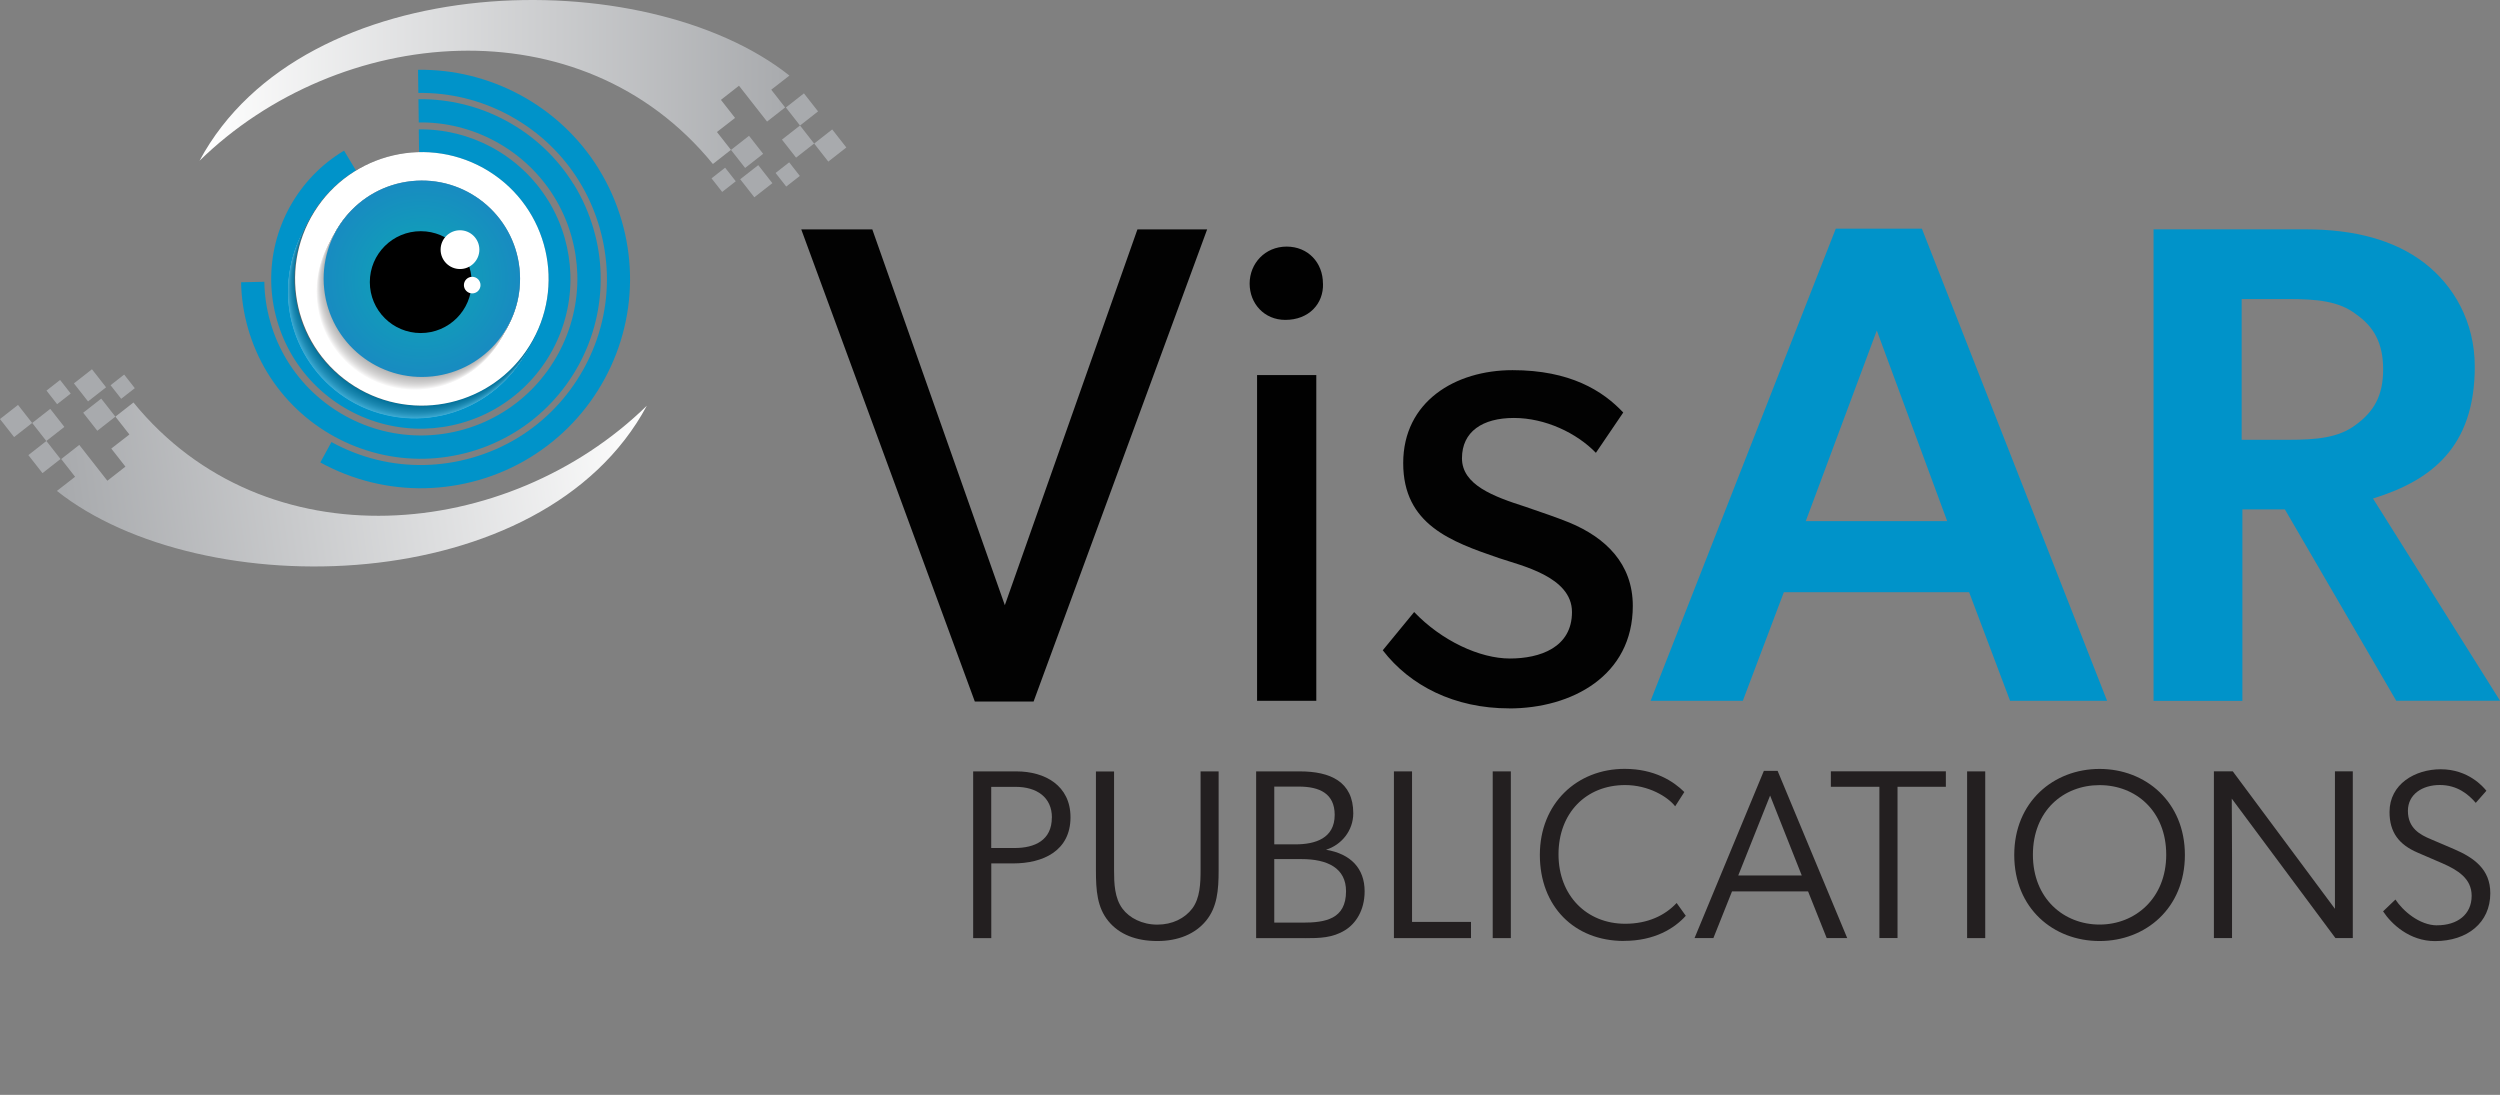<?xml version="1.0" encoding="UTF-8"?><svg xmlns="http://www.w3.org/2000/svg" xmlns:xlink="http://www.w3.org/1999/xlink" viewBox="0 0 376.53 164.9"><rect x="0" y="0" width="376.53" height="164.9" fill="#808080" stroke="none"/><defs><style>.cls-1{fill:#e7e5e5;}.cls-2{fill:#070707;}.cls-3{fill:#222121;}.cls-4{fill:#f4f4f3;}.cls-5,.cls-6{fill-rule:evenodd;}.cls-5,.cls-7{fill:#fff;}.cls-8{fill:#858282;}.cls-9{fill:#010101;}.cls-10{opacity:.25;}.cls-10,.cls-11{mix-blend-mode:multiply;}.cls-11{opacity:.3;}.cls-12{fill:#3a3837;}.cls-13{fill:#231f20;}.cls-14{fill:#282727;}.cls-15{fill:#666363;}.cls-16{fill:#b2afaf;}.cls-17{fill:url(#radial-gradient);}.cls-18{fill:#c1bebe;}.cls-19{fill:#8e8b8a;}.cls-20{fill:#757272;}.cls-21{fill:#464343;}.cls-22{fill:#adaaaa;}.cls-23{fill:#63605f;}.cls-24{fill:#1e1e1e;}.cls-25{fill:#1b1b1a;}.cls-26{fill:#4c4949;}.cls-27{fill:#a8aaad;}.cls-28{isolation:isolate;}.cls-29{fill:#edecec;}.cls-30{fill:#595655;}.cls-31{fill:#6a6767;}.cls-32{fill:#dbd9d9;}.cls-33{fill:#343232;}.cls-34{fill:#141414;}.cls-35{fill:url(#New_Gradient_Swatch_13);}.cls-36{fill:#d0cece;}.cls-37{fill:#181717;}.cls-38{fill:#5c5959;}.cls-39{fill:#020202;}.cls-40{fill:#524f4f;}.cls-41{fill:#6e6b6a;}.cls-42{fill:#9b9898;}.cls-43{fill:#252424;}.cls-44{fill:#a4a1a1;}.cls-45{fill:#c6c3c3;}.cls-46{fill:#403d3d;}.cls-47{fill:#797676;}.cls-48{fill:#3d3b3a;}.cls-49{fill:#434040;}.cls-50{fill:#101010;}.cls-51{fill:#494646;}.cls-52{fill:#cbc9c9;}.cls-53{fill:#5f5c5c;}.cls-54{fill:#555352;}.cls-55{fill:#373534;}.cls-56{fill:#817e7e;}.cls-57{fill:#0c0c0c;}.cls-58{fill:#898686;}.cls-59{fill:#969393;}.cls-60{fill:#0093c9;}.cls-61{fill:#d6d4d4;}.cls-62{fill:#928f8f;}.cls-63{fill:url(#New_Gradient_Swatch_13-2);}.cls-64{fill:#bcb9b9;}.cls-65{fill:#b7b4b4;}.cls-66{fill:#7d7a7a;}.cls-67{fill:#a8a6a5;}.cls-68{fill:#2e2d2c;}.cls-69{fill:#716e6e;}.cls-70{fill:#e1dfdf;}.cls-71{fill:#2b2a29;}.cls-72{fill:#4f4c4c;}.cls-73{fill:#9f9c9c;}.cls-74{fill:#312f2f;}</style><radialGradient id="radial-gradient" cx="63.53" cy="41.99" fx="63.53" fy="41.99" r="14.79" gradientTransform="translate(4.85 -6.55) rotate(6.14)" gradientUnits="userSpaceOnUse"><stop offset="0" stop-color="#0ca9b4"/><stop offset="1" stop-color="#188bc1"/></radialGradient><linearGradient id="New_Gradient_Swatch_13" x1="30.05" y1="12.35" x2="118.9" y2="12.35" gradientUnits="userSpaceOnUse"><stop offset="0" stop-color="#fff"/><stop offset="1" stop-color="#a8aaad"/></linearGradient><linearGradient id="New_Gradient_Swatch_13-2" x1="1323.61" y1="105.59" x2="1324.51" y2="105.59" gradientTransform="translate(131936.46 -14077.91) rotate(171.79) scale(100.11 45.85)" xlink:href="#New_Gradient_Swatch_13"/></defs><g class="cls-28"><g id="Layer_1"><path class="cls-60" d="M90.17,25.43c-2.96-4.79-7.11-8.61-11.94-11.19-4.63-2.47-9.87-3.8-15.27-3.73l.05,3.49c4.69-.07,9.34,1.05,13.58,3.32.13.07.27.14.4.22,4.25,2.36,7.73,5.7,10.22,9.73,1.34,2.17,2.39,4.54,3.11,7.06.65,2.27,1,4.58,1.08,6.87.15,4.89-.99,9.75-3.38,14.15-.05.09-.1.18-.15.27-2.38,4.29-5.77,7.8-9.85,10.3-2.14,1.3-4.47,2.33-6.94,3.03-2.32.66-4.67,1.02-7.02,1.08-4.89.13-9.74-1.04-14.14-3.45l-1.68,3.07c4.79,2.63,10.27,4.02,15.9,3.88,2.62-.07,5.27-.46,7.9-1.21,2.81-.8,5.42-1.96,7.8-3.42,4.8-2.94,8.65-7.07,11.25-11.88,2.6-4.81,3.96-10.29,3.79-15.92-.08-2.56-.47-5.16-1.21-7.73-.82-2.87-2.01-5.53-3.51-7.94Z"/><path class="cls-60" d="M86.4,27.76c-2.54-4.11-6.11-7.4-10.26-9.62-3.98-2.13-8.48-3.26-13.12-3.2l.05,3.5c4.04-.06,7.96.94,11.42,2.79,3.61,1.93,6.72,4.79,8.94,8.36,1.12,1.81,2.01,3.8,2.62,5.94.55,1.93.84,3.87.9,5.79.12,4.21-.9,8.31-2.85,11.91-1.95,3.6-4.82,6.7-8.41,8.89-1.78,1.09-3.73,1.96-5.84,2.56-1.97.56-3.95.85-5.91.9-4.21.1-8.31-.94-11.89-2.91-3.59-1.97-6.67-4.86-8.85-8.46-1.06-1.75-1.91-3.67-2.49-5.73-.58-2.01-.87-4.04-.9-6.04l-3.5.07c.04,2.3.38,4.62,1.04,6.94.68,2.37,1.65,4.57,2.86,6.58,2.5,4.14,6.04,7.47,10.16,9.73,4.12,2.26,8.82,3.45,13.66,3.33,2.25-.06,4.52-.4,6.79-1.04,2.42-.69,4.66-1.69,6.71-2.94,4.13-2.52,7.43-6.08,9.67-10.21,2.24-4.13,3.4-8.84,3.26-13.68-.06-2.2-.4-4.43-1.04-6.65-.7-2.46-1.73-4.75-3.01-6.83Z"/><path class="cls-60" d="M82.53,30.15c-2.12-3.42-5.09-6.16-8.54-8-3.31-1.77-7.06-2.72-10.92-2.66l.05,3.5c3.26-.04,6.43.76,9.22,2.26,2.92,1.56,5.43,3.87,7.21,6.75.9,1.46,1.63,3.06,2.12,4.8.44,1.56.68,3.12.73,4.67.1,3.4-.72,6.71-2.3,9.61-1.57,2.91-3.89,5.4-6.79,7.18-1.44.88-3.02,1.58-4.71,2.07-1.59.45-3.19.69-4.77.73-3.4.08-6.71-.76-9.6-2.35-2.9-1.59-5.38-3.92-7.14-6.83-.86-1.41-1.54-2.96-2.01-4.62-.46-1.63-.7-3.26-.73-4.88-.06-3.4.8-6.7,2.4-9.59,1.6-2.89,3.95-5.36,6.87-7.1l-1.8-3c-3.46,2.06-6.24,4.99-8.14,8.41-1.9,3.42-2.91,7.33-2.83,11.36.04,1.91.32,3.85.87,5.77.56,1.97,1.37,3.8,2.38,5.47,2.08,3.45,5.02,6.21,8.45,8.09,3.43,1.88,7.34,2.87,11.37,2.77,1.87-.05,3.76-.33,5.65-.87,2.01-.57,3.88-1.4,5.58-2.45,3.43-2.1,6.19-5.06,8.05-8.5,1.86-3.44,2.83-7.36,2.71-11.38-.06-1.83-.34-3.69-.86-5.53-.59-2.05-1.44-3.95-2.51-5.68Z"/><g class="cls-10"><circle class="cls-7" cx="62.46" cy="43.93" r="19.09" transform="translate(7.99 97.44) rotate(-79.61)"/><circle class="cls-4" cx="62.48" cy="43.89" r="19.09" transform="translate(7.91 97.3) rotate(-79.47)"/><circle class="cls-29" cx="62.49" cy="43.86" r="19.09" transform="translate(7.83 97.16) rotate(-79.34)"/><circle class="cls-1" cx="62.51" cy="43.83" r="19.09" transform="translate(7.74 97.02) rotate(-79.19)"/><circle class="cls-70" cx="62.53" cy="43.8" r="19.09" transform="translate(7.65 96.87) rotate(-79.05)"/><circle class="cls-32" cx="62.55" cy="43.77" r="19.09" transform="translate(7.56 96.72) rotate(-78.9)"/><circle class="cls-61" cx="62.57" cy="43.74" r="19.09" transform="translate(7.46 96.57) rotate(-78.75)"/><circle class="cls-36" cx="62.58" cy="43.7" r="19.09" transform="translate(7.37 96.41) rotate(-78.59)"/><circle class="cls-52" cx="62.6" cy="43.67" r="19.09" transform="translate(7.27 96.25) rotate(-78.43)"/><circle class="cls-45" cx="62.62" cy="43.64" r="19.09" transform="translate(7.16 96.08) rotate(-78.27)"/><circle class="cls-18" cx="62.64" cy="43.61" r="19.09" transform="translate(7.05 95.91) rotate(-78.1)"/><circle class="cls-64" cx="62.65" cy="43.58" r="19.09" transform="translate(6.94 95.73) rotate(-77.93)"/><circle class="cls-65" cx="62.67" cy="43.54" r="19.09" transform="translate(6.83 95.56) rotate(-77.76)"/><circle class="cls-16" cx="62.69" cy="43.51" r="19.09" transform="translate(6.71 95.37) rotate(-77.58)"/><circle class="cls-22" cx="62.71" cy="43.48" r="19.09" transform="translate(6.58 95.18) rotate(-77.39)"/><circle class="cls-67" cx="62.72" cy="43.45" r="19.09" transform="translate(6.46 94.99) rotate(-77.2)"/><circle class="cls-44" cx="62.74" cy="43.42" r="19.09" transform="translate(6.33 94.79) rotate(-77)"/><circle class="cls-73" cx="62.76" cy="43.39" r="19.09" transform="translate(6.19 94.58) rotate(-76.8)"/><circle class="cls-42" cx="62.78" cy="43.35" r="19.09" transform="translate(6.05 94.37) rotate(-76.6)"/><circle class="cls-59" cx="62.79" cy="43.32" r="19.09" transform="translate(5.91 94.16) rotate(-76.39)"/><circle class="cls-62" cx="62.81" cy="43.29" r="19.09" transform="translate(5.76 93.93) rotate(-76.17)"/><circle class="cls-19" cx="62.83" cy="43.26" r="19.09" transform="translate(5.61 93.7) rotate(-75.94)"/><circle class="cls-58" cx="62.85" cy="43.23" r="19.09" transform="translate(5.45 93.46) rotate(-75.71)"/><circle class="cls-8" cx="62.86" cy="43.2" r="19.09" transform="translate(5.28 93.22) rotate(-75.48)"/><circle class="cls-56" cx="62.88" cy="43.16" r="19.09" transform="translate(5.12 92.97) rotate(-75.23)"/><circle class="cls-66" cx="62.9" cy="43.13" r="19.09" transform="translate(4.94 92.71) rotate(-74.98)"/><circle class="cls-47" cx="62.92" cy="43.1" r="19.09" transform="translate(4.76 92.44) rotate(-74.72)"/><circle class="cls-20" cx="62.94" cy="43.07" r="19.09" transform="translate(4.58 92.16) rotate(-74.46)"/><circle class="cls-69" cx="62.95" cy="43.04" r="19.09" transform="translate(4.39 91.88) rotate(-74.18)"/><circle class="cls-41" cx="62.97" cy="43.01" r="19.09" transform="translate(4.19 91.58) rotate(-73.9)"/><circle class="cls-31" cx="62.99" cy="42.97" r="19.09" transform="translate(3.99 91.28) rotate(-73.61)"/><circle class="cls-15" cx="63.01" cy="42.94" r="19.09" transform="translate(3.78 90.96) rotate(-73.31)"/><circle class="cls-23" cx="63.02" cy="42.91" r="19.09" transform="translate(3.56 90.64) rotate(-73)"/><circle class="cls-53" cx="63.04" cy="42.88" r="19.09" transform="translate(3.34 90.3) rotate(-72.68)"/><circle class="cls-38" cx="63.06" cy="42.85" r="19.09" transform="translate(3.11 89.95) rotate(-72.36)"/><circle class="cls-30" cx="63.08" cy="42.82" r="19.09" transform="translate(2.88 89.59) rotate(-72.02)"/><circle class="cls-54" cx="63.09" cy="42.78" r="19.09" transform="translate(2.64 89.22) rotate(-71.67)"/><circle class="cls-40" cx="63.11" cy="42.75" r="19.09" transform="translate(2.39 88.83) rotate(-71.31)"/><circle class="cls-72" cx="63.13" cy="42.72" r="19.09" transform="translate(2.13 88.43) rotate(-70.93)"/><circle class="cls-26" cx="63.15" cy="42.69" r="19.09" transform="translate(1.87 88.01) rotate(-70.55)"/><circle class="cls-51" cx="63.16" cy="42.66" r="19.09" transform="translate(1.59 87.58) rotate(-70.15)"/><circle class="cls-21" cx="63.18" cy="42.63" r="19.09" transform="translate(1.31 87.14) rotate(-69.74)"/><circle class="cls-49" cx="63.2" cy="42.59" r="19.09" transform="translate(1.03 86.67) rotate(-69.31)"/><circle class="cls-46" cx="63.22" cy="42.56" r="19.09" transform="translate(.73 86.19) rotate(-68.88)"/><circle class="cls-48" cx="63.23" cy="42.53" r="19.09" transform="translate(.43 85.69) rotate(-68.42)"/><circle class="cls-12" cx="63.25" cy="42.5" r="19.09" transform="translate(.12 85.18) rotate(-67.96)"/><circle class="cls-55" cx="63.27" cy="42.47" r="19.09" transform="translate(-.2 84.64) rotate(-67.47)"/><circle class="cls-33" cx="63.29" cy="42.43" r="19.09" transform="translate(-.52 84.08) rotate(-66.97)"/><circle class="cls-74" cx="63.31" cy="42.4" r="19.09" transform="translate(-.85 83.5) rotate(-66.46)"/><circle class="cls-68" cx="63.32" cy="42.37" r="19.09" transform="translate(-1.19 82.9) rotate(-65.92)"/><circle class="cls-71" cx="63.34" cy="42.34" r="19.09" transform="translate(-1.54 82.28) rotate(-65.37)"/><circle class="cls-14" cx="63.36" cy="42.31" r="19.09" transform="translate(-1.9 81.63) rotate(-64.81)"/><circle class="cls-43" cx="63.38" cy="42.28" r="19.09" transform="translate(-2.26 80.96) rotate(-64.22)"/><circle class="cls-3" cx="63.39" cy="42.24" r="19.09" transform="translate(-2.62 80.26) rotate(-63.61)"/><circle class="cls-24" cx="63.41" cy="42.21" r="19.09" transform="translate(-3 79.54) rotate(-62.99)"/><circle class="cls-25" cx="63.43" cy="42.18" r="19.09" transform="translate(-3.37 78.79) rotate(-62.35)"/><circle class="cls-37" cx="63.45" cy="42.15" r="19.09" transform="translate(-3.76 78.01) rotate(-61.68)"/><circle class="cls-34" cx="63.46" cy="42.12" r="19.09" transform="translate(-4.14 77.21) rotate(-61)"/><circle class="cls-50" cx="63.48" cy="42.09" r="19.09" transform="translate(-4.53 76.37) rotate(-60.3)"/><circle class="cls-57" cx="63.5" cy="42.05" r="19.09" transform="translate(-4.92 75.51) rotate(-59.58)"/><circle class="cls-2" cx="63.52" cy="42.02" r="19.09" transform="translate(-5.31 74.62) rotate(-58.83)"/><circle class="cls-39" cx="63.53" cy="41.99" r="19.09" transform="translate(-5.7 73.71) rotate(-58.07)"/></g><circle class="cls-7" cx="63.53" cy="41.99" r="19.09" transform="translate(-5.7 73.71) rotate(-58.07)"/><g class="cls-11"><circle class="cls-7" cx="62.46" cy="43.93" r="14.79" transform="translate(-13 55.6) rotate(-43.91)"/><circle class="cls-4" cx="62.48" cy="43.89" r="14.79" transform="translate(-12.92 55.97) rotate(-44.19)"/><circle class="cls-29" cx="62.49" cy="43.86" r="14.79" transform="translate(-12.71 57.04) rotate(-45)"/><circle class="cls-1" cx="62.51" cy="43.83" r="14.79" transform="translate(-12.68 57.04) rotate(-45)"/><circle class="cls-70" cx="62.53" cy="43.8" r="14.79" transform="translate(-12.66 57.04) rotate(-45)"/><circle class="cls-32" cx="62.55" cy="43.77" r="14.79" transform="translate(-12.63 57.05) rotate(-45)"/><circle class="cls-61" cx="62.57" cy="43.74" r="14.79" transform="translate(-12.41 58.07) rotate(-45.78)"/><circle class="cls-36" cx="62.58" cy="43.7" r="14.79" transform="translate(-12.29 58.54) rotate(-46.14)"/><circle class="cls-52" cx="62.6" cy="43.67" r="14.79" transform="translate(-12.17 59.03) rotate(-46.51)"/><circle class="cls-45" cx="62.62" cy="43.64" r="14.79" transform="translate(-12.03 59.54) rotate(-46.9)"/><circle class="cls-18" cx="62.64" cy="43.61" r="14.79" transform="translate(-11.89 60.08) rotate(-47.31)"/><circle class="cls-64" cx="62.65" cy="43.58" r="14.79" transform="translate(-11.73 60.63) rotate(-47.73)"/><circle class="cls-65" cx="62.67" cy="43.54" r="14.79" transform="translate(-11.57 61.21) rotate(-48.17)"/><circle class="cls-16" cx="62.69" cy="43.51" r="14.79" transform="translate(-11.4 61.81) rotate(-48.64)"/><circle class="cls-22" cx="62.71" cy="43.48" r="14.79" transform="translate(-11.21 62.44) rotate(-49.12)"/><circle class="cls-67" cx="62.72" cy="43.45" r="14.79" transform="translate(-11.01 63.09) rotate(-49.63)"/><circle class="cls-44" cx="62.74" cy="43.42" r="14.79" transform="translate(-10.79 63.78) rotate(-50.16)"/><circle class="cls-73" cx="62.76" cy="43.39" r="14.79" transform="translate(-10.56 64.49) rotate(-50.71)"/><circle class="cls-42" cx="62.78" cy="43.35" r="14.79" transform="translate(-10.31 65.23) rotate(-51.29)"/><circle class="cls-59" cx="62.79" cy="43.32" r="14.79" transform="translate(-10.04 66.01) rotate(-51.9)"/><circle class="cls-62" cx="62.81" cy="43.29" r="14.79" transform="translate(-9.75 66.82) rotate(-52.54)"/><circle class="cls-19" cx="62.83" cy="43.26" r="14.79" transform="translate(-9.44 67.67) rotate(-53.21)"/><circle class="cls-58" cx="62.85" cy="43.23" r="14.79" transform="translate(-9.11 68.55) rotate(-53.91)"/><circle class="cls-8" cx="62.86" cy="43.2" r="14.79" transform="translate(-8.74 69.47) rotate(-54.64)"/><circle class="cls-56" cx="62.88" cy="43.16" r="14.79" transform="translate(-8.35 70.42) rotate(-55.41)"/><circle class="cls-66" cx="62.9" cy="43.13" r="14.79" transform="translate(-7.93 71.42) rotate(-56.21)"/><circle class="cls-47" cx="62.92" cy="43.1" r="14.79" transform="translate(-7.47 72.46) rotate(-57.05)"/><circle class="cls-20" cx="62.94" cy="43.07" r="14.79" transform="translate(-6.98 73.53) rotate(-57.93)"/><circle class="cls-69" cx="62.95" cy="43.04" r="14.79" transform="translate(-6.44 74.65) rotate(-58.85)"/><circle class="cls-41" cx="62.97" cy="43.01" r="14.79" transform="translate(-5.87 75.8) rotate(-59.81)"/><circle class="cls-31" cx="62.99" cy="42.97" r="14.79" transform="translate(-5.25 77) rotate(-60.8)"/><circle class="cls-15" cx="63.01" cy="42.94" r="14.79" transform="translate(-4.59 78.23) rotate(-61.84)"/><circle class="cls-23" cx="63.02" cy="42.91" r="14.79" transform="translate(-3.87 79.49) rotate(-62.92)"/><circle class="cls-53" cx="63.04" cy="42.88" r="14.79" transform="translate(-3.11 80.79) rotate(-64.04)"/><circle class="cls-38" cx="63.06" cy="42.85" r="14.79" transform="translate(-2.29 82.11) rotate(-65.19)"/><circle class="cls-30" cx="63.08" cy="42.82" r="14.79" transform="translate(-1.42 83.46) rotate(-66.38)"/><circle class="cls-54" cx="63.09" cy="42.78" r="14.79" transform="translate(-.5 84.82) rotate(-67.61)"/><circle class="cls-40" cx="63.11" cy="42.75" r="14.79" transform="translate(.48 86.2) rotate(-68.86)"/><circle class="cls-72" cx="63.13" cy="42.72" r="14.79" transform="translate(1.5 87.58) rotate(-70.14)"/><circle class="cls-26" cx="63.15" cy="42.69" r="14.79" transform="translate(2.58 88.96) rotate(-71.44)"/><circle class="cls-51" cx="63.16" cy="42.66" r="14.79" transform="translate(3.7 90.34) rotate(-72.76)"/><circle class="cls-21" cx="63.18" cy="42.63" r="14.79" transform="translate(4.86 91.69) rotate(-74.08)"/><circle class="cls-49" cx="63.2" cy="42.59" r="14.79" transform="translate(6.06 93.03) rotate(-75.42)"/><circle class="cls-46" cx="63.22" cy="42.56" r="14.79" transform="translate(7.3 94.34) rotate(-76.75)"/><circle class="cls-48" cx="63.23" cy="42.53" r="14.79" transform="translate(8.56 95.61) rotate(-78.07)"/><circle class="cls-12" cx="63.25" cy="42.5" r="14.79" transform="translate(9.83 96.84) rotate(-79.39)"/><circle class="cls-55" cx="63.27" cy="42.47" r="14.79" transform="translate(11.13 98.03) rotate(-80.69)"/><circle class="cls-33" cx="63.29" cy="42.43" r="14.79" transform="translate(12.42 99.17) rotate(-81.96)"/><circle class="cls-74" cx="63.31" cy="42.4" r="14.79" transform="translate(13.72 100.26) rotate(-83.21)"/><circle class="cls-68" cx="63.32" cy="42.37" r="14.79" transform="translate(15.01 101.29) rotate(-84.43)"/><circle class="cls-71" cx="63.34" cy="42.34" r="14.79" transform="translate(16.29 102.26) rotate(-85.62)"/><circle class="cls-14" cx="63.36" cy="42.31" r="14.79" transform="translate(17.55 103.18) rotate(-86.77)"/><circle class="cls-43" cx="63.38" cy="42.28" r="14.79" transform="translate(18.79 104.05) rotate(-87.89)"/><circle class="cls-3" cx="63.39" cy="42.24" r="14.79" transform="translate(20.01 104.86) rotate(-88.96)"/><circle class="cls-24" cx="63.41" cy="42.21" r="14.79"/><circle class="cls-25" cx="63.43" cy="42.18" r="14.79" transform="translate(-.72 1.1) rotate(-.99)"/><circle class="cls-37" cx="63.45" cy="42.15" r="14.79" transform="translate(-1.39 2.18) rotate(-1.94)"/><circle class="cls-34" cx="63.46" cy="42.12" r="14.79" transform="translate(-2.02 3.22) rotate(-2.86)"/><circle class="cls-50" cx="63.48" cy="42.09" r="14.79" transform="translate(-2.61 4.22) rotate(-3.73)"/><circle class="cls-57" cx="63.5" cy="42.05" r="14.79" transform="translate(-3.15 5.19) rotate(-4.57)"/><circle class="cls-2" cx="63.52" cy="42.02" r="14.79" transform="translate(-3.65 6.13) rotate(-5.37)"/><circle class="cls-39" cx="63.53" cy="41.99" r="14.79" transform="translate(-4.12 7.03) rotate(-6.14)"/></g><circle class="cls-17" cx="63.53" cy="41.99" r="14.79" transform="translate(-4.12 7.03) rotate(-6.14)"/><path class="cls-6" d="M63.37,34.82c4.24,0,7.67,3.44,7.67,7.67s-3.43,7.67-7.67,7.67-7.67-3.43-7.67-7.67,3.44-7.67,7.67-7.67h0Z"/><path class="cls-5" d="M71.12,41.69c.69,0,1.25.56,1.25,1.25s-.56,1.25-1.25,1.25-1.25-.56-1.25-1.25.56-1.25,1.25-1.25h0ZM69.28,34.68c1.61,0,2.92,1.31,2.92,2.92s-1.31,2.92-2.92,2.92-2.92-1.31-2.92-2.92,1.31-2.92,2.92-2.92Z"/><path class="cls-35" d="M110.09,22.57l-2.11-2.69,2.73-2.12-2.13-2.72,2.72-2.13c1.41,1.8,2.82,3.6,4.23,5.4l2.72-2.13-2.09-2.67,2.74-2.13C97.13-5.89,45.69-4.94,30.05,24.21,50.99,3.77,87.51.33,107.37,24.7l2.72-2.13Z"/><rect class="cls-27" x="112.18" y="25.56" width="3.45" height="3.45" transform="translate(7.4 76.03) rotate(-38.06)"/><rect class="cls-27" x="110.79" y="21.14" width="3.45" height="3.45" transform="translate(9.85 74.27) rotate(-38.08)"/><rect class="cls-27" x="107.69" y="25.78" width="2.6" height="2.6" transform="translate(6.48 72.95) rotate(-38.06)"/><rect class="cls-27" x="123.32" y="20.19" width="3.45" height="3.45" transform="translate(13.08 81.75) rotate(-38.06)"/><rect class="cls-27" x="117.34" y="24.97" width="2.6" height="2.6" transform="translate(9.02 78.71) rotate(-38.05)"/><rect class="cls-27" x="119.06" y="14.75" width="3.45" height="3.45" transform="translate(15.55 78.01) rotate(-38.08)"/><rect class="cls-27" x="118.47" y="19.6" width="3.45" height="3.45" transform="translate(12.41 78.63) rotate(-38.06)"/><path class="cls-63" d="M20.1,60.62l-2.72,2.13,2.11,2.69-2.73,2.12,2.13,2.72-2.72,2.13c-1.41-1.8-2.82-3.6-4.23-5.4l-2.72,2.13,2.09,2.67-2.74,2.13c21.77,17.27,73.21,16.32,88.85-12.83-20.94,20.44-57.46,23.88-77.32-.49Z"/><rect class="cls-27" x="7.53" y="57.75" width="2.6" height="2.6" transform="translate(-34.53 18) rotate(-38.06)"/><rect class="cls-27" x=".7" y="61.68" width="3.45" height="3.45" transform="translate(-38.58 14.98) rotate(-38.06)"/><rect class="cls-27" x="11.83" y="56.31" width="3.45" height="3.45" transform="translate(-32.89 20.69) rotate(-38.05)"/><rect class="cls-27" x="17.17" y="56.94" width="2.6" height="2.6" transform="translate(-31.97 23.77) rotate(-38.06)"/><rect class="cls-27" x="13.23" y="60.73" width="3.45" height="3.45" transform="translate(-35.34 22.52) rotate(-38.08)"/><rect class="cls-27" x="5.55" y="62.27" width="3.45" height="3.45" transform="translate(-37.9 18.09) rotate(-38.05)"/><rect class="cls-27" x="4.96" y="67.12" width="3.45" height="3.45" transform="translate(-41.03 18.77) rotate(-38.08)"/><path class="cls-39" d="M155.67,105.66h-8.85l-26.14-71.11h10.7l19.96,56.6,19.97-56.6h10.5l-26.14,71.11Z"/><path class="cls-39" d="M227.3,106.69c-8.23,0-14.92-3.4-19.04-8.75l4.73-5.76c4.12,4.32,9.88,7,14.41,7s9.36-1.65,9.36-7-7.72-7-11.01-8.13c-7.2-2.47-14.41-5.04-14.41-14.3s7.82-14,16.47-14,13.58,3.09,16.67,6.38l-4.12,6.07c-2.88-2.98-7.62-5.25-12.35-5.25s-7.82,2.06-7.82,6.07,4.73,5.76,9.57,7.31c2.68.93,4.53,1.54,6.59,2.37,5.45,2.26,9.57,6.18,9.57,12.56,0,10.5-9.16,15.44-18.63,15.44Z"/><path class="cls-60" d="M268.67,89.19l-6.18,16.36h-13.89l27.89-71.11h12.97l27.89,71.11h-14.61l-6.17-16.36h-27.89ZM293.27,78.49l-10.6-28.71-10.7,28.71h21.3Z"/><path class="cls-60" d="M337.73,76.74v28.82h-13.38V34.54h22.85c7.51,0,13.48,1.65,17.91,5.04,4.43,3.4,7.62,8.85,7.62,15.64,0,12.25-6.69,17.19-15.33,19.86l19.14,30.46h-15.64l-16.77-28.82h-6.38ZM354.81,63.98c2.68-1.96,4.12-4.32,4.12-8.34s-1.44-6.48-4.12-8.34c-2.57-1.96-5.87-2.26-10.19-2.26h-7v21.2h7c4.32,0,7.62-.31,10.19-2.26Z"/><path class="cls-9" d="M199.26,42.71c.1,3.04-2.13,5.47-5.68,5.47-3.14,0-5.37-2.43-5.37-5.47s2.33-5.57,5.57-5.57,5.47,2.43,5.47,5.57ZM189.33,105.55v-49.06h8.92v49.06h-8.92Z"/><path class="cls-13" d="M146.57,116.18h6.51c4.33,0,8.15,2.15,8.15,6.91,0,5.1-4.19,6.95-8.62,6.95h-3.31v11.25h-2.73v-25.11ZM158.43,123.13c0-3.06-2.29-4.62-5.46-4.62h-3.68v9.21h3.53c3.02,0,5.6-1.16,5.6-4.58Z"/><path class="cls-13" d="M183.54,116.18v14.92c0,2.98-.22,5.53-1.89,7.57-1.64,2-4.19,3.06-7.35,3.06s-5.71-.98-7.35-2.98c-1.71-2.07-1.89-4.66-1.89-7.64v-14.92h2.73v14.85c0,2,.07,4.22,1.27,5.82,1.02,1.38,2.95,2.4,5.24,2.4s4.15-.95,5.28-2.44c1.16-1.57,1.24-3.79,1.24-5.79v-14.85h2.73Z"/><path class="cls-13" d="M196.61,141.29h-7.42v-25.11h6.59c4.55,0,8.04,1.53,8.04,6.3,0,2.66-1.82,4.8-4.11,5.5,3.75.62,5.82,2.84,5.82,6.26,0,2.88-1.35,4.88-2.95,5.86-1.89,1.17-3.86,1.2-5.97,1.2ZM195.63,118.47h-3.71v8.7h3.2c2.98,0,5.9-.91,5.9-4.44,0-3.2-2.26-4.26-5.39-4.26ZM196.03,129.39h-4.11v9.57h4.26c3.42,0,6.55-.51,6.55-4.73,0-3.49-2.8-4.84-6.7-4.84Z"/><path class="cls-13" d="M209.94,116.18h2.73v22.67h8.88v2.44h-11.61v-25.11Z"/><path class="cls-13" d="M224.82,116.18h2.73v25.11h-2.73v-25.11Z"/><path class="cls-13" d="M244.58,141.72c-7.46,0-12.66-5.2-12.66-12.96s5.6-12.96,12.77-12.96c4.51,0,7.39,1.89,8.99,3.49l-1.38,2.15c-1.13-1.46-4.04-3.2-7.53-3.2-5.9,0-10.04,4.22-10.04,10.44s4.26,10.45,10.04,10.45c3.38,0,6-1.24,7.75-3.13l1.38,1.93c-1.67,1.86-4.66,3.78-9.32,3.78Z"/><path class="cls-13" d="M272.32,134.26h-11.46l-2.8,7.02h-2.84l10.44-25.18h2.07l10.48,25.18h-3.09l-2.8-7.02ZM266.6,119.82l-4.8,12.04h9.57l-4.77-12.04Z"/><path class="cls-13" d="M283.06,118.5h-7.31v-2.33h17.32v2.33h-7.28v22.78h-2.73v-22.78Z"/><path class="cls-13" d="M296.27,116.18h2.73v25.11h-2.73v-25.11Z"/><path class="cls-13" d="M303.37,128.77c0-8.01,5.93-12.96,12.85-12.96s12.85,4.95,12.85,12.96-5.9,12.96-12.85,12.96-12.85-4.91-12.85-12.96ZM326.26,128.73c0-6.59-4.59-10.48-10.04-10.48s-10.04,3.86-10.04,10.48,4.66,10.52,10.04,10.52,10.04-3.97,10.04-10.52Z"/><path class="cls-13" d="M336.13,120.29c0,1.82.04,5.35.04,8.84v12.15h-2.73v-25.11h2.84l15.39,20.71v-20.71h2.69v25.11h-2.62l-15.61-21Z"/><path class="cls-13" d="M367.06,139.36c3.02,0,5.2-1.6,5.2-4.44,0-2.62-2.11-3.89-4.44-4.91l-3.71-1.6c-2.8-1.2-4.22-3.06-4.22-6.11,0-4.22,3.86-6.44,7.71-6.44,4.19,0,6.44,2.69,6.88,3.24l-1.6,1.82c-1.09-1.27-2.77-2.69-5.42-2.69s-4.8,1.42-4.8,3.89c0,2.62,1.82,3.6,3.49,4.29l3.42,1.46c3.06,1.31,5.5,3.06,5.5,6.66,0,4.44-3.46,7.21-8.33,7.21-3.82,0-6.55-2.55-7.82-4.48l1.86-1.78c1.09,1.67,3.6,3.89,6.3,3.89Z"/></g></g></svg>
